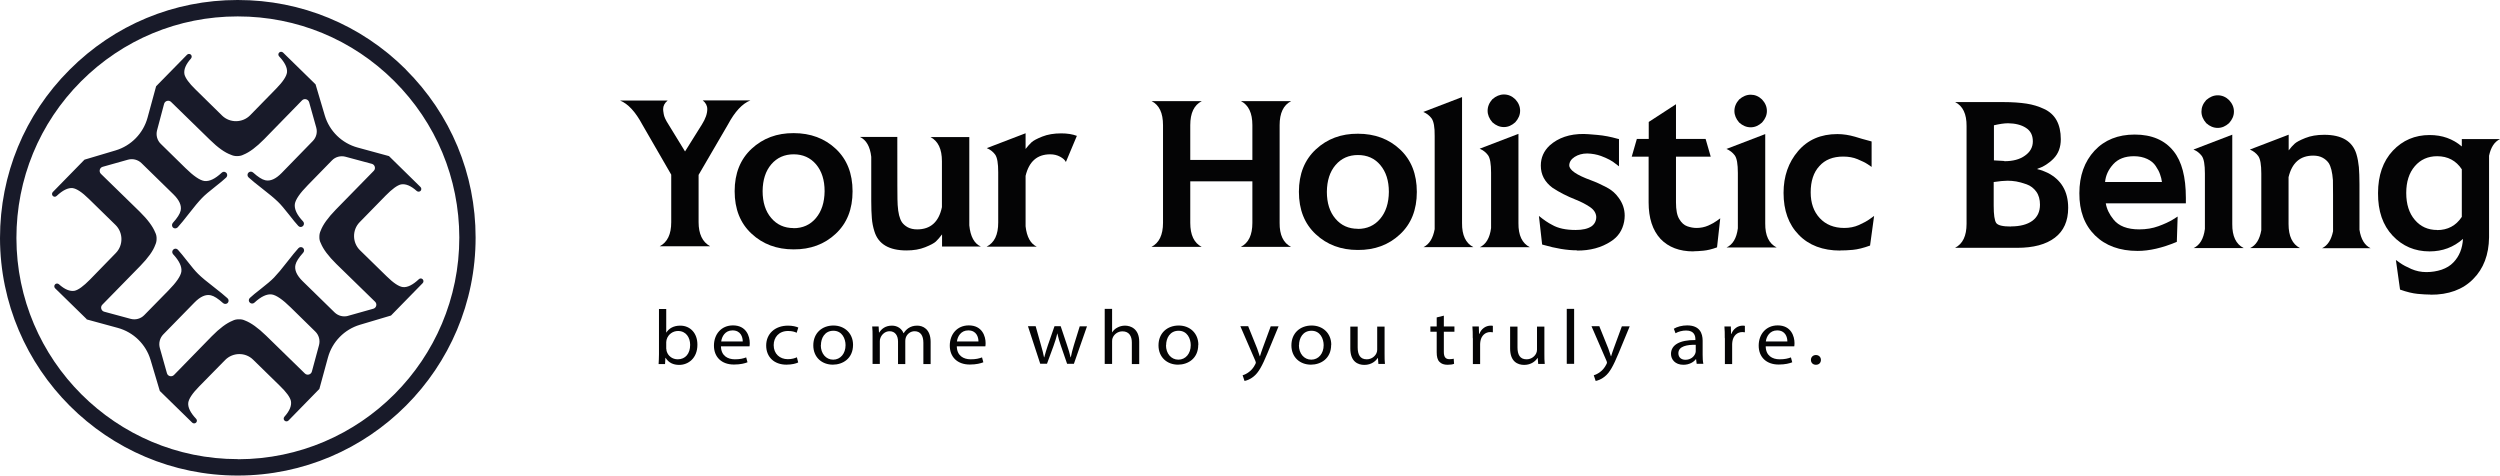 <svg xmlns="http://www.w3.org/2000/svg" width="368" height="70" viewBox="0 0 368 70" fill="none"><g clip-path="url(#clip0_4_880)"><path d="M51.233 46.497C50.532 46.69 49.779 46.497 49.254 45.989L44.559 41.401C43.684 40.543 43.316 39.737 43.491 38.984C43.596 38.511 43.981 37.916 44.63 37.198C44.805 37.005 44.805 36.708 44.63 36.515C44.437 36.322 44.121 36.322 43.929 36.532C43.491 37.023 42.948 37.671 42.317 38.494C41.494 39.562 40.829 40.35 40.338 40.858C39.935 41.279 39.27 41.839 38.376 42.539C37.711 43.047 37.185 43.485 36.782 43.853C36.572 44.045 36.572 44.361 36.782 44.553C36.975 44.728 37.255 44.728 37.448 44.553C38.429 43.643 39.287 43.24 40.023 43.345C40.671 43.45 41.599 44.081 42.79 45.254L46.416 48.809C46.941 49.317 47.152 50.088 46.959 50.806L45.908 54.694C45.785 55.149 45.208 55.306 44.875 54.974L39.165 49.404C37.974 48.249 36.94 47.513 36.064 47.18C35.802 47.058 35.521 46.988 35.206 47.005C34.856 46.988 34.523 47.058 34.225 47.215C33.349 47.566 32.334 48.319 31.178 49.492L25.608 55.201C25.275 55.534 24.697 55.394 24.574 54.939L23.523 51.208C23.331 50.508 23.523 49.755 24.031 49.229L28.62 44.536C29.479 43.66 30.284 43.292 31.038 43.468C31.51 43.573 32.106 43.958 32.824 44.606C33.017 44.781 33.315 44.781 33.507 44.606C33.7 44.413 33.7 44.098 33.49 43.905C32.999 43.468 32.351 42.925 31.528 42.294C30.459 41.471 29.671 40.823 29.163 40.315C28.743 39.912 28.2 39.247 27.499 38.354C26.991 37.688 26.536 37.163 26.186 36.76C25.993 36.55 25.678 36.55 25.485 36.76C25.31 36.953 25.31 37.233 25.485 37.426C26.396 38.406 26.799 39.264 26.694 40C26.588 40.648 25.958 41.576 24.784 42.767L21.229 46.392C20.721 46.918 19.95 47.128 19.232 46.935L15.344 45.884C14.888 45.762 14.731 45.184 15.063 44.851L20.651 39.142C21.807 37.951 22.543 36.935 22.858 36.042C22.98 35.779 23.05 35.499 23.05 35.184C23.068 34.834 22.998 34.501 22.84 34.203C22.49 33.328 21.737 32.312 20.563 31.156L14.853 25.587C14.52 25.254 14.661 24.676 15.116 24.553L18.847 23.503C19.547 23.31 20.3 23.503 20.826 24.011L25.52 28.599C26.396 29.457 26.764 30.263 26.588 31.016C26.483 31.489 26.098 32.084 25.45 32.802C25.275 32.995 25.275 33.292 25.45 33.485C25.643 33.678 25.958 33.66 26.151 33.468C26.588 32.977 27.131 32.329 27.762 31.506C28.585 30.438 29.251 29.65 29.741 29.142C30.144 28.721 30.81 28.161 31.703 27.461C32.369 26.935 32.912 26.497 33.297 26.13C33.49 25.937 33.507 25.622 33.297 25.429C33.104 25.236 32.824 25.236 32.631 25.429C31.651 26.34 30.81 26.743 30.057 26.637C29.409 26.532 28.48 25.902 27.289 24.729L23.663 21.173C23.138 20.666 22.928 19.895 23.12 19.177L24.154 15.289C24.276 14.834 24.855 14.676 25.187 15.009L30.897 20.578C32.071 21.734 33.104 22.469 33.998 22.785C34.26 22.907 34.541 22.977 34.856 22.977C35.224 22.977 35.539 22.925 35.837 22.767C36.712 22.417 37.728 21.664 38.884 20.49L44.454 14.781C44.787 14.431 45.365 14.588 45.505 15.044L46.556 18.792C46.749 19.492 46.556 20.228 46.048 20.753L41.459 25.464C40.601 26.34 39.795 26.707 39.042 26.532C38.569 26.427 37.974 26.042 37.255 25.394C37.063 25.219 36.765 25.219 36.572 25.412C36.38 25.604 36.38 25.919 36.59 26.112C37.08 26.55 37.728 27.093 38.552 27.723C39.62 28.546 40.408 29.212 40.916 29.702C41.337 30.105 41.897 30.771 42.598 31.664C43.106 32.329 43.544 32.855 43.911 33.257C44.104 33.468 44.419 33.468 44.612 33.257C44.787 33.065 44.787 32.785 44.612 32.592C43.701 31.629 43.298 30.771 43.403 30.017C43.508 29.369 44.139 28.441 45.313 27.25L48.868 23.608C49.376 23.082 50.129 22.89 50.83 23.065L54.736 24.116C55.191 24.238 55.349 24.816 55.016 25.149L49.429 30.858C48.273 32.049 47.537 33.065 47.204 33.958C47.082 34.221 47.012 34.501 47.012 34.816C46.994 35.184 47.064 35.499 47.222 35.797C47.572 36.672 48.325 37.688 49.499 38.844L55.209 44.413C55.559 44.746 55.401 45.324 54.946 45.447L51.215 46.497H51.233ZM12.716 47.005L17.34 48.266C19.652 48.897 21.474 50.683 22.157 52.96L23.523 57.548L28.288 62.207C28.445 62.364 28.708 62.364 28.866 62.207C29.023 62.049 29.023 61.804 28.866 61.646C28.025 60.753 27.64 59.965 27.709 59.3C27.78 58.721 28.305 57.916 29.303 56.9L33.139 52.995C34.26 51.856 36.117 51.821 37.255 52.942L41.179 56.778C42.16 57.723 42.703 58.476 42.825 59.037C42.948 59.72 42.633 60.49 41.862 61.349C41.722 61.506 41.722 61.769 41.88 61.909C42.037 62.066 42.3 62.066 42.458 61.909L47.012 57.25L48.273 52.627C48.903 50.315 50.69 48.494 52.967 47.811L57.556 46.445L62.215 41.681C62.373 41.524 62.373 41.261 62.215 41.103C62.057 40.946 61.812 40.946 61.654 41.103C60.761 41.944 59.973 42.329 59.307 42.259C58.712 42.189 57.924 41.664 56.908 40.666L52.984 36.83C51.846 35.709 51.828 33.853 52.932 32.715L56.768 28.792C57.731 27.811 58.484 27.268 59.027 27.145C59.71 27.023 60.481 27.338 61.339 28.109C61.497 28.249 61.742 28.249 61.9 28.109C62.057 27.951 62.057 27.688 61.9 27.531L57.258 22.977L52.634 21.716C50.322 21.086 48.5 19.299 47.817 17.023L46.451 12.417L41.669 7.741C41.512 7.583 41.249 7.583 41.091 7.741C40.934 7.898 40.934 8.144 41.091 8.301C41.932 9.194 42.317 9.982 42.247 10.648C42.177 11.226 41.652 12.031 40.654 13.047L36.818 16.97C35.697 18.109 33.84 18.126 32.701 17.023L28.796 13.187C27.815 12.242 27.272 11.471 27.149 10.928C27.026 10.245 27.342 9.475 28.112 8.616C28.253 8.459 28.253 8.196 28.112 8.056C27.955 7.898 27.692 7.898 27.534 8.056L22.98 12.697L21.719 17.32C21.089 19.632 19.302 21.454 17.025 22.137L12.436 23.503L7.777 28.266C7.619 28.424 7.619 28.686 7.777 28.844C7.935 29.002 8.18 29.002 8.337 28.844C9.231 28.003 10.019 27.618 10.684 27.688C11.262 27.758 12.068 28.284 13.084 29.282L17.008 33.117C18.146 34.238 18.164 36.095 17.06 37.233L13.242 41.156C12.278 42.137 11.525 42.679 10.982 42.802C10.299 42.925 9.528 42.609 8.67 41.839C8.513 41.699 8.25 41.699 8.11 41.856C7.952 42.014 7.952 42.277 8.11 42.434L12.769 46.988L12.716 47.005Z" fill="#181A29"></path><path d="M35.048 67.583H34.996C17.06 67.583 2.435 52.995 2.417 35.044C2.417 26.34 5.78 18.144 11.928 11.979C18.076 5.832 26.256 2.417 34.961 2.417H35.013C43.701 2.417 51.881 5.797 58.029 11.926C64.194 18.074 67.592 26.252 67.61 34.956C67.627 52.925 53.037 67.566 35.066 67.601M59.728 10.21C53.107 3.625 44.332 0 35.013 0H34.961C25.608 0 16.832 3.66 10.229 10.28C3.608 16.9 0 25.709 0 35.044C0.035 54.326 15.729 70 34.996 70H35.048C54.35 69.965 70.027 54.256 70.009 34.956C70.009 25.604 66.349 16.83 59.728 10.228" fill="#181A29"></path><path d="M104.497 36.252H97.106C98.244 35.657 98.805 34.483 98.805 32.715V25.709L94.549 18.336C93.533 16.445 92.447 15.271 91.273 14.799H98.279C97.824 15.166 97.614 15.587 97.614 16.077C97.614 16.182 97.631 16.427 97.701 16.795C97.754 17.163 97.981 17.671 98.402 18.319L100.837 22.294L103.324 18.319C103.849 17.478 104.112 16.743 104.112 16.059C104.112 15.552 103.884 15.131 103.446 14.781H110.453C109.261 15.254 108.175 16.427 107.16 18.319L102.833 25.744V32.697C102.833 34.431 103.394 35.622 104.515 36.235" fill="#040405"></path><path d="M116.811 33.59C118.159 33.59 119.263 33.1 120.104 32.102C120.944 31.103 121.365 29.79 121.382 28.144C121.382 26.497 120.962 25.184 120.121 24.186C119.28 23.205 118.177 22.715 116.828 22.715C115.479 22.715 114.376 23.205 113.535 24.186C112.695 25.166 112.274 26.48 112.257 28.126C112.257 29.772 112.677 31.103 113.518 32.084C114.358 33.082 115.462 33.573 116.811 33.573M116.811 36.708C114.341 36.708 112.274 35.937 110.628 34.396C108.964 32.855 108.141 30.771 108.141 28.144C108.141 25.517 108.981 23.433 110.645 21.891C112.309 20.35 114.376 19.58 116.828 19.597C119.315 19.597 121.382 20.368 123.029 21.909C124.675 23.45 125.498 25.534 125.498 28.161C125.498 30.788 124.675 32.872 123.011 34.413C121.365 35.955 119.298 36.725 116.811 36.708Z" fill="#040405"></path><path d="M133.45 36.865C130.876 36.865 129.299 35.937 128.721 34.081C128.511 33.433 128.388 32.785 128.336 32.119C128.283 31.454 128.248 30.631 128.248 29.597V23.082C128.073 21.559 127.513 20.596 126.584 20.158H132.084C132.084 26.445 132.084 29.79 132.137 30.175C132.207 31.349 132.417 32.189 132.767 32.715C132.96 32.995 133.24 33.24 133.608 33.45C133.993 33.66 134.466 33.765 135.009 33.765C136.971 33.765 138.197 32.679 138.652 30.49V23.73C138.652 21.944 138.092 20.771 136.971 20.175H142.681V33.17C142.839 34.816 143.417 35.867 144.38 36.287H138.67V34.501C138.337 34.939 138.039 35.289 137.759 35.552C137.496 35.797 136.971 36.077 136.183 36.392C135.395 36.708 134.484 36.865 133.433 36.865" fill="#040405"></path><path d="M152.612 36.305H145.238C146.377 35.727 146.937 34.553 146.937 32.767V25.341C146.937 24.046 146.797 23.187 146.482 22.75C146.167 22.329 145.764 22.014 145.256 21.804L150.966 19.615V21.927C151.281 21.524 151.579 21.191 151.842 20.946C152.104 20.701 152.63 20.42 153.418 20.105C154.206 19.79 155.135 19.632 156.203 19.632C157.114 19.632 157.884 19.755 158.515 20L156.904 23.835L156.869 23.8C156.746 23.538 156.466 23.293 156.045 23.065C155.625 22.837 155.135 22.715 154.592 22.715C152.682 22.715 151.474 23.765 150.966 25.884V33.31C151.141 34.886 151.701 35.884 152.63 36.322" fill="#040405"></path><path d="M190.043 36.34H182.651C183.79 35.762 184.35 34.588 184.35 32.802V26.69H175.207V32.802C175.207 34.588 175.768 35.762 176.889 36.34H169.497C170.618 35.762 171.196 34.588 171.196 32.802V18.424C171.196 16.637 170.653 15.464 169.515 14.886H176.906C175.768 15.464 175.207 16.637 175.207 18.424V23.538H184.35V18.424C184.35 16.637 183.79 15.464 182.669 14.886H190.06C188.922 15.464 188.361 16.637 188.361 18.424V32.802C188.344 34.588 188.904 35.762 190.043 36.34Z" fill="#040405"></path><path d="M199.869 33.695C201.218 33.695 202.321 33.205 203.162 32.207C204.003 31.208 204.423 29.895 204.441 28.249C204.441 26.602 204.02 25.289 203.179 24.291C202.339 23.293 201.235 22.82 199.887 22.82C198.538 22.82 197.434 23.31 196.594 24.291C195.753 25.271 195.333 26.585 195.315 28.231C195.315 29.877 195.735 31.208 196.576 32.189C197.417 33.187 198.52 33.678 199.869 33.678M199.869 36.795C197.399 36.795 195.332 36.025 193.686 34.483C192.022 32.942 191.199 30.858 191.199 28.231C191.199 25.604 192.04 23.52 193.704 21.979C195.368 20.438 197.434 19.667 199.887 19.685C202.374 19.685 204.441 20.455 206.087 21.997C207.733 23.538 208.557 25.622 208.557 28.249C208.557 30.876 207.733 32.96 206.069 34.501C204.423 36.042 202.356 36.813 199.869 36.795Z" fill="#040405"></path><path d="M216.877 36.375H209.538C210.396 35.955 210.939 35.079 211.184 33.73V20.017C211.202 18.721 211.044 17.863 210.729 17.426C210.413 17.005 210.011 16.69 209.503 16.48L215.213 14.291V32.837C215.195 34.623 215.756 35.797 216.877 36.375Z" fill="#040405"></path><path d="M221.378 18.704C220.765 18.704 220.204 18.476 219.679 18.003C219.224 17.478 218.978 16.918 218.978 16.305C218.978 15.692 219.206 15.131 219.679 14.606C220.204 14.151 220.765 13.905 221.378 13.905C221.991 13.905 222.551 14.133 223.042 14.606C223.532 15.131 223.76 15.692 223.76 16.305C223.76 16.918 223.515 17.478 223.042 18.003C222.534 18.459 221.991 18.704 221.378 18.704ZM225.196 36.392H217.822C218.733 35.972 219.294 35.044 219.486 33.573V25.429C219.486 24.133 219.346 23.275 219.031 22.837C218.716 22.417 218.313 22.102 217.805 21.891L223.515 19.702V32.855C223.497 34.641 224.058 35.814 225.196 36.392Z" fill="#040405"></path><path d="M232.133 36.848C230.644 36.848 228.997 36.567 227.176 36.042L227.001 35.989L226.528 31.786C227.263 32.382 227.911 32.82 228.472 33.1C229.348 33.608 230.504 33.853 231.94 33.853C232.956 33.853 233.744 33.678 234.304 33.292C234.742 32.96 234.97 32.504 234.97 31.926C234.935 31.331 234.602 30.841 233.989 30.438C233.376 30.035 232.693 29.685 231.94 29.387C230.661 28.879 229.523 28.301 228.524 27.636C227.368 26.778 226.808 25.692 226.808 24.378C226.808 23.205 227.246 22.224 228.122 21.401C229.383 20.28 231.047 19.702 233.131 19.72C233.464 19.72 234.129 19.772 235.128 19.86C236.126 19.948 237.107 20.14 238.088 20.42L238.315 20.473V24.483L237.808 24.098C237.335 23.695 236.616 23.31 235.671 22.96C235.04 22.732 234.357 22.61 233.639 22.592C232.921 22.592 232.308 22.767 231.782 23.1C231.274 23.433 231.012 23.835 230.994 24.326C230.994 25.026 232.062 25.762 234.182 26.532C234.988 26.83 235.741 27.18 236.476 27.566C237.212 27.951 237.808 28.459 238.263 29.107C238.858 29.912 239.156 30.788 239.156 31.751C239.156 32.049 239.121 32.347 239.069 32.645C238.823 33.905 238.175 34.869 237.124 35.534C235.741 36.445 234.059 36.9 232.115 36.883" fill="#040405"></path><path d="M249.263 37.005C247.213 37.005 245.602 36.392 244.428 35.166C243.255 33.888 242.677 32.102 242.677 29.79V23.065H240.19L240.943 20.455H242.694V17.951L246.705 15.341V20.455H251.067L251.82 23.065H246.705V29.79C246.705 30.911 246.863 31.734 247.196 32.259C247.511 32.802 247.914 33.152 248.369 33.31C248.825 33.468 249.28 33.555 249.735 33.555C250.349 33.555 250.927 33.433 251.452 33.205C251.977 32.977 252.398 32.732 252.713 32.504L253.221 32.137L252.748 36.41C251.995 36.69 251.312 36.848 250.751 36.9C250.173 36.953 249.7 36.988 249.298 36.988" fill="#040405"></path><path d="M257.705 18.739C257.092 18.739 256.532 18.511 256.006 18.038C255.551 17.513 255.305 16.953 255.305 16.34C255.305 15.727 255.533 15.166 256.006 14.641C256.532 14.186 257.092 13.941 257.705 13.941C258.318 13.941 258.879 14.168 259.369 14.641C259.86 15.166 260.087 15.727 260.087 16.34C260.087 16.953 259.842 17.513 259.369 18.038C258.861 18.494 258.318 18.739 257.705 18.739ZM261.523 36.427H254.149C255.06 36.007 255.621 35.079 255.813 33.608V25.464C255.813 24.168 255.673 23.31 255.358 22.872C255.043 22.452 254.64 22.137 254.132 21.926L259.842 19.737V32.89C259.825 34.676 260.385 35.849 261.523 36.427Z" fill="#040405"></path><path d="M270.894 36.883C268.319 36.883 266.27 36.112 264.781 34.571C263.275 33.03 262.539 30.963 262.539 28.389C262.539 25.954 263.257 23.905 264.676 22.242C266.095 20.578 268.022 19.737 270.456 19.737C271.332 19.737 272.19 19.877 273.049 20.123C273.574 20.298 274.38 20.525 275.501 20.823V24.571L274.94 24.186C274.572 23.941 274.064 23.695 273.434 23.433C272.803 23.17 272.103 23.047 271.315 23.047C269.826 23.047 268.652 23.503 267.811 24.448C266.953 25.377 266.533 26.672 266.533 28.319C266.533 29.877 266.971 31.138 267.864 32.102C268.757 33.065 269.966 33.555 271.472 33.555C272.243 33.555 272.979 33.415 273.644 33.117C274.31 32.82 274.853 32.522 275.256 32.224L275.869 31.786L275.273 36.147C274.31 36.497 273.469 36.708 272.733 36.778C272.015 36.848 271.402 36.865 270.894 36.865" fill="#040405"></path><path d="M296.011 33.328C297.36 33.328 298.411 33.047 299.164 32.504C299.917 31.944 300.285 31.156 300.285 30.123C300.285 29.369 300.11 28.721 299.742 28.214C299.374 27.706 298.901 27.338 298.306 27.128C297.71 26.918 297.202 26.778 296.782 26.707C296.362 26.637 295.924 26.602 295.504 26.602C294.978 26.602 294.312 26.672 293.472 26.795V30.28C293.472 31.611 293.594 32.452 293.84 32.82C294.085 33.17 294.803 33.345 295.994 33.345M295.031 23.73C296.292 23.73 297.308 23.468 298.078 22.907C298.849 22.364 299.234 21.664 299.234 20.806C299.234 19.912 298.901 19.247 298.201 18.809C297.518 18.371 296.642 18.161 295.591 18.144C295.031 18.144 294.33 18.249 293.507 18.441V23.608L295.031 23.695V23.73ZM296.905 36.48H287.779C288.918 35.902 289.478 34.729 289.478 32.942V18.564C289.496 16.778 288.935 15.604 287.797 15.026H294.89C296.239 15.026 297.378 15.114 298.306 15.254C299.217 15.394 300.093 15.657 300.898 16.042C301.721 16.427 302.335 16.988 302.737 17.723C303.14 18.459 303.35 19.387 303.35 20.49C303.35 21.664 303 22.592 302.317 23.31C301.634 24.028 300.828 24.536 299.9 24.851V24.904C300.408 25.009 300.881 25.184 301.354 25.412C303.403 26.427 304.436 28.161 304.436 30.596C304.436 32.539 303.771 34.011 302.475 34.991C301.161 35.989 299.322 36.48 296.922 36.48" fill="#040405"></path><path d="M318.239 26.795C318.186 26.41 318.098 26.024 317.958 25.657C317.836 25.289 317.626 24.886 317.328 24.448C317.047 24.011 316.627 23.66 316.067 23.398C315.506 23.135 314.858 22.995 314.122 22.995C312.809 22.995 311.793 23.38 311.075 24.168C310.357 24.956 309.954 25.832 309.866 26.795H318.239ZM314.665 36.935C312.021 36.935 309.919 36.165 308.377 34.641C306.836 33.117 306.065 31.051 306.083 28.441C306.083 25.867 306.836 23.783 308.307 22.189C309.796 20.595 311.775 19.807 314.227 19.807C316.75 19.807 318.659 20.631 319.955 22.259C321.164 23.765 321.759 26.059 321.759 29.124V29.93H309.971C310.111 30.771 310.497 31.559 311.11 32.312C311.88 33.275 313.142 33.765 314.893 33.765C315.927 33.765 316.872 33.608 317.731 33.292C318.589 32.977 319.272 32.662 319.797 32.347L320.551 31.874L320.428 35.604C318.291 36.497 316.382 36.935 314.665 36.935Z" fill="#040405"></path><path d="M326.453 18.827C325.84 18.827 325.28 18.599 324.754 18.126C324.299 17.601 324.054 17.04 324.054 16.427C324.054 15.814 324.281 15.254 324.754 14.729C325.28 14.273 325.84 14.028 326.453 14.028C327.066 14.028 327.627 14.256 328.117 14.729C328.608 15.254 328.835 15.814 328.835 16.427C328.835 17.04 328.59 17.601 328.117 18.126C327.609 18.581 327.066 18.827 326.453 18.827ZM330.272 36.515H322.898C323.808 36.095 324.369 35.166 324.562 33.695V25.552C324.562 24.256 324.421 23.398 324.106 22.96C323.791 22.539 323.388 22.224 322.88 22.014L328.59 19.825V32.977C328.573 34.764 329.133 35.937 330.272 36.515Z" fill="#040405"></path><path d="M348.943 36.532H341.814C342.638 36.13 343.163 35.306 343.426 34.045C343.426 29.404 343.426 26.918 343.408 26.532C343.321 25.341 343.111 24.501 342.778 23.993C342.568 23.695 342.287 23.433 341.902 23.222C341.517 23.012 341.061 22.907 340.501 22.907C338.592 22.907 337.383 23.958 336.875 26.077V32.977C336.875 34.764 337.436 35.937 338.556 36.515H331.218C332.076 36.112 332.619 35.254 332.864 33.888V25.552C332.864 24.256 332.724 23.398 332.409 22.96C332.093 22.539 331.69 22.224 331.182 22.014L336.893 19.825V22.137C337.208 21.734 337.488 21.401 337.768 21.156C338.031 20.911 338.557 20.631 339.345 20.315C340.133 20 341.044 19.842 342.13 19.842C344.704 19.842 346.281 20.788 346.859 22.662C347.052 23.293 347.157 23.94 347.227 24.606C347.279 25.271 347.314 26.112 347.314 27.11V33.818C347.524 35.219 348.085 36.13 348.978 36.55" fill="#040405"></path><path d="M358.734 33.87C360.311 33.87 361.519 33.222 362.378 31.926V24.921C361.537 23.643 360.311 22.995 358.752 22.995C357.403 22.995 356.3 23.485 355.459 24.466C354.618 25.447 354.198 26.76 354.198 28.406C354.198 30.052 354.618 31.384 355.459 32.364C356.3 33.362 357.403 33.853 358.752 33.853M357.771 43.362C357.246 43.362 356.615 43.328 355.879 43.257C355.144 43.187 354.268 42.977 353.287 42.627L352.674 38.266L353.287 38.704C353.707 39.002 354.268 39.3 354.951 39.597C355.634 39.895 356.37 40.053 357.175 40.053C357.946 40.053 358.699 39.93 359.4 39.702C360.101 39.457 360.696 39.107 361.151 38.617C362.01 37.723 362.465 36.585 362.553 35.166C361.169 36.392 359.54 37.005 357.631 37.005C355.459 37.005 353.655 36.235 352.201 34.694C350.747 33.152 350.029 31.068 350.047 28.441C350.047 25.814 350.782 23.73 352.219 22.189C353.672 20.648 355.476 19.877 357.648 19.877C359.488 19.877 361.064 20.438 362.378 21.559V20.473H368C367.177 20.876 366.651 21.681 366.389 22.925V34.939C366.354 37.496 365.583 39.545 364.042 41.086C362.518 42.627 360.416 43.398 357.771 43.38" fill="#040405"></path><path d="M98.087 51.349C98.087 51.471 98.104 51.594 98.139 51.716C98.349 52.417 98.98 52.89 99.768 52.89C100.907 52.89 101.59 52.032 101.59 50.771C101.59 49.667 100.977 48.721 99.803 48.721C99.067 48.721 98.367 49.194 98.139 49.947C98.122 50.053 98.069 50.193 98.069 50.368V51.366L98.087 51.349ZM96.948 53.573C96.966 53.205 97.001 52.645 97.001 52.154V45.482H98.069V48.949H98.087C98.472 48.336 99.155 47.934 100.136 47.934C101.625 47.934 102.676 49.072 102.658 50.753C102.658 52.732 101.309 53.713 99.978 53.713C99.12 53.713 98.419 53.398 97.981 52.679H97.947L97.894 53.59H96.948V53.573Z" fill="#040405"></path><path d="M109.332 50.263C109.332 49.632 109.051 48.634 107.825 48.634C106.722 48.634 106.249 49.562 106.161 50.263H109.349H109.332ZM106.126 50.981C106.144 52.347 107.09 52.89 108.175 52.89C108.946 52.89 109.419 52.767 109.839 52.609L110.032 53.328C109.647 53.485 108.999 53.66 108.035 53.66C106.196 53.66 105.093 52.539 105.093 50.876C105.093 49.212 106.161 47.898 107.895 47.898C109.857 47.898 110.365 49.492 110.365 50.508C110.365 50.718 110.347 50.876 110.33 50.981H106.126Z" fill="#040405"></path><path d="M117.476 53.362C117.196 53.503 116.565 53.678 115.76 53.678C113.956 53.678 112.782 52.557 112.782 50.858C112.782 49.159 114.043 47.933 116.005 47.933C116.653 47.933 117.214 48.074 117.511 48.214L117.266 48.984C117.003 48.844 116.6 48.721 116.005 48.721C114.639 48.721 113.886 49.667 113.886 50.806C113.886 52.084 114.779 52.872 115.97 52.872C116.583 52.872 116.986 52.732 117.301 52.592L117.494 53.345L117.476 53.362Z" fill="#040405"></path><path d="M120.822 50.823C120.822 52.032 121.575 52.942 122.643 52.942C123.712 52.942 124.465 52.049 124.465 50.806C124.465 49.86 123.957 48.687 122.678 48.687C121.4 48.687 120.839 49.772 120.839 50.823M125.568 50.753C125.568 52.802 124.027 53.678 122.591 53.678C120.979 53.678 119.718 52.592 119.718 50.841C119.718 49.002 121.032 47.916 122.678 47.916C124.325 47.916 125.568 49.072 125.568 50.753Z" fill="#040405"></path><path d="M128.441 49.545C128.441 48.967 128.441 48.511 128.388 48.056H129.334L129.387 48.949H129.422C129.755 48.424 130.315 47.933 131.296 47.933C132.119 47.933 132.732 48.389 132.995 49.037H133.03C133.223 48.721 133.45 48.494 133.696 48.319C134.063 48.074 134.449 47.933 135.027 47.933C135.815 47.933 136.989 48.406 136.989 50.333V53.59H135.92V50.455C135.92 49.404 135.5 48.757 134.624 48.757C134.011 48.757 133.52 49.177 133.345 49.667C133.293 49.807 133.258 49.983 133.258 50.175V53.59H132.189V50.28C132.189 49.404 131.769 48.757 130.946 48.757C130.263 48.757 129.772 49.264 129.597 49.755C129.527 49.912 129.509 50.07 129.509 50.245V53.573H128.441V49.545Z" fill="#040405"></path><path d="M144.03 50.263C144.03 49.632 143.749 48.634 142.523 48.634C141.42 48.634 140.947 49.562 140.859 50.263H144.047H144.03ZM140.842 50.981C140.859 52.347 141.805 52.89 142.891 52.89C143.662 52.89 144.135 52.767 144.555 52.609L144.748 53.328C144.362 53.485 143.714 53.66 142.751 53.66C140.912 53.66 139.808 52.539 139.808 50.876C139.808 49.212 140.877 47.898 142.611 47.898C144.573 47.898 145.081 49.492 145.081 50.508C145.081 50.718 145.063 50.876 145.046 50.981H140.842Z" fill="#040405"></path><path d="M152.455 48.038L153.243 50.841C153.418 51.454 153.576 52.032 153.681 52.592H153.716C153.856 52.032 154.049 51.436 154.241 50.841L155.222 48.021H156.133L157.061 50.788C157.289 51.454 157.464 52.032 157.587 52.592H157.622C157.727 52.032 157.884 51.454 158.077 50.806L158.935 48.038H160.004L158.077 53.555H157.079L156.168 50.911C155.958 50.298 155.783 49.737 155.642 49.089H155.625C155.485 49.755 155.292 50.315 155.082 50.911L154.119 53.538H153.12L151.316 48.021H152.437L152.455 48.038Z" fill="#040405"></path><path d="M162.614 45.464H163.7V48.914H163.717C163.892 48.634 164.155 48.371 164.488 48.214C164.803 48.038 165.188 47.934 165.609 47.934C166.415 47.934 167.693 48.389 167.693 50.298V53.59H166.607V50.42C166.607 49.527 166.239 48.774 165.223 48.774C164.523 48.774 163.962 49.229 163.77 49.772C163.717 49.912 163.7 50.053 163.7 50.245V53.573H162.614V45.482V45.464Z" fill="#040405"></path><path d="M171.634 50.823C171.634 52.032 172.387 52.942 173.456 52.942C174.524 52.942 175.277 52.049 175.277 50.806C175.277 49.86 174.769 48.687 173.491 48.687C172.212 48.687 171.652 49.772 171.652 50.823M176.381 50.753C176.381 52.802 174.839 53.678 173.403 53.678C171.792 53.678 170.531 52.592 170.531 50.841C170.531 49.002 171.844 47.916 173.508 47.916C175.172 47.916 176.398 49.072 176.398 50.753" fill="#040405"></path><path d="M183.737 48.038L185.051 51.296C185.191 51.664 185.331 52.102 185.436 52.434H185.471C185.576 52.102 185.699 51.681 185.857 51.279L187.048 48.038H188.204L186.575 51.979C185.787 53.87 185.261 54.851 184.526 55.429C184 55.867 183.457 56.025 183.194 56.077L182.914 55.236C183.194 55.166 183.545 54.991 183.86 54.746C184.158 54.536 184.526 54.133 184.771 53.625C184.823 53.52 184.858 53.45 184.858 53.38C184.858 53.31 184.823 53.24 184.788 53.117L182.581 48.021H183.772L183.737 48.038Z" fill="#040405"></path><path d="M191.199 50.823C191.199 52.032 191.952 52.942 193.02 52.942C194.089 52.942 194.842 52.049 194.842 50.806C194.842 49.86 194.334 48.687 193.055 48.687C191.777 48.687 191.216 49.772 191.216 50.823M195.946 50.753C195.946 52.802 194.404 53.678 192.968 53.678C191.356 53.678 190.095 52.592 190.095 50.841C190.095 49.002 191.409 47.916 193.073 47.916C194.737 47.916 195.963 49.072 195.963 50.753" fill="#040405"></path><path d="M203.81 52.066C203.81 52.645 203.81 53.135 203.862 53.573H202.899L202.829 52.679H202.812C202.531 53.117 201.901 53.713 200.832 53.713C199.886 53.713 198.766 53.24 198.766 51.296V48.074H199.851V51.138C199.851 52.189 200.202 52.89 201.183 52.89C201.918 52.89 202.426 52.417 202.619 51.979C202.689 51.821 202.724 51.646 202.724 51.471V48.074H203.81V52.084V52.066Z" fill="#040405"></path><path d="M212.533 46.462V48.056H214.092V48.827H212.533V51.804C212.533 52.487 212.743 52.872 213.356 52.872C213.636 52.872 213.846 52.837 213.986 52.802L214.039 53.555C213.829 53.643 213.496 53.695 213.076 53.695C212.568 53.695 212.165 53.555 211.902 53.275C211.587 52.977 211.482 52.487 211.482 51.839V48.827H210.553V48.056H211.482V46.725L212.55 46.462H212.533Z" fill="#040405"></path><path d="M216.789 49.772C216.789 49.124 216.789 48.564 216.736 48.056H217.682L217.717 49.142H217.77C218.033 48.406 218.698 47.933 219.434 47.933C219.556 47.933 219.644 47.933 219.749 47.968V48.914C219.644 48.897 219.521 48.879 219.381 48.879C218.611 48.879 218.068 49.422 217.928 50.175C217.91 50.315 217.875 50.473 217.875 50.648V53.59H216.807V49.79L216.789 49.772Z" fill="#040405"></path><path d="M227.333 52.066C227.333 52.645 227.333 53.135 227.386 53.573H226.422L226.352 52.679H226.335C226.055 53.117 225.424 53.713 224.356 53.713C223.41 53.713 222.289 53.24 222.289 51.296V48.074H223.375V51.138C223.375 52.189 223.725 52.89 224.706 52.89C225.442 52.89 225.95 52.417 226.142 51.979C226.212 51.821 226.247 51.646 226.247 51.471V48.074H227.333V52.084V52.066Z" fill="#040405"></path><path d="M235.425 48.038L236.739 51.296C236.879 51.664 237.019 52.102 237.124 52.434H237.159C237.265 52.102 237.387 51.681 237.545 51.279L238.736 48.038H239.892L238.263 51.979C237.475 53.87 236.949 54.851 236.214 55.429C235.688 55.867 235.145 56.025 234.882 56.077L234.602 55.236C234.882 55.166 235.233 54.991 235.548 54.746C235.846 54.536 236.214 54.133 236.459 53.625C236.511 53.52 236.546 53.45 236.546 53.38C236.546 53.31 236.529 53.24 236.476 53.117L234.269 48.021H235.46L235.425 48.038Z" fill="#040405"></path><path d="M249.595 50.753C248.404 50.736 247.056 50.928 247.056 51.996C247.056 52.645 247.529 52.96 248.089 52.96C248.86 52.96 249.368 52.504 249.543 52.032C249.578 51.926 249.613 51.821 249.613 51.716V50.753H249.595ZM249.753 53.573L249.665 52.872H249.63C249.298 53.31 248.65 53.695 247.791 53.695C246.583 53.695 245.97 52.907 245.97 52.102C245.97 50.771 247.248 50.035 249.56 50.053V49.93C249.56 49.475 249.42 48.651 248.194 48.651C247.634 48.651 247.056 48.809 246.635 49.054L246.39 48.389C246.881 48.091 247.599 47.898 248.352 47.898C250.191 47.898 250.629 49.054 250.629 50.158V52.224C250.629 52.697 250.646 53.17 250.734 53.555H249.753V53.573Z" fill="#040405"></path><path d="M253.887 49.772C253.887 49.124 253.887 48.564 253.834 48.056H254.78L254.815 49.142H254.868C255.13 48.406 255.796 47.933 256.532 47.933C256.654 47.933 256.742 47.933 256.847 47.968V48.914C256.742 48.897 256.619 48.879 256.479 48.879C255.708 48.879 255.165 49.422 255.025 50.175C255.008 50.315 254.973 50.473 254.973 50.648V53.59H253.904V49.79L253.887 49.772Z" fill="#040405"></path><path d="M263.1 50.263C263.1 49.632 262.82 48.634 261.594 48.634C260.49 48.634 260.017 49.562 259.93 50.263H263.117H263.1ZM259.912 50.981C259.93 52.347 260.875 52.89 261.961 52.89C262.732 52.89 263.205 52.767 263.625 52.609L263.818 53.328C263.433 53.485 262.785 53.66 261.821 53.66C259.982 53.66 258.879 52.539 258.879 50.876C258.879 49.212 259.947 47.898 261.681 47.898C263.643 47.898 264.151 49.492 264.151 50.508C264.151 50.718 264.133 50.876 264.116 50.981H259.912Z" fill="#040405"></path><path d="M266.568 52.977C266.568 52.557 266.883 52.259 267.304 52.259C267.724 52.259 268.039 52.557 268.039 52.977C268.039 53.398 267.759 53.695 267.304 53.695C266.848 53.695 266.568 53.38 266.568 52.977Z" fill="#040405"></path><path d="M231.712 45.464H230.626V53.555H231.712V45.464Z" fill="#040405"></path></g><defs><clipPath id="clip0_4_880"><rect width="368" height="70" fill="white"></rect></clipPath></defs></svg>